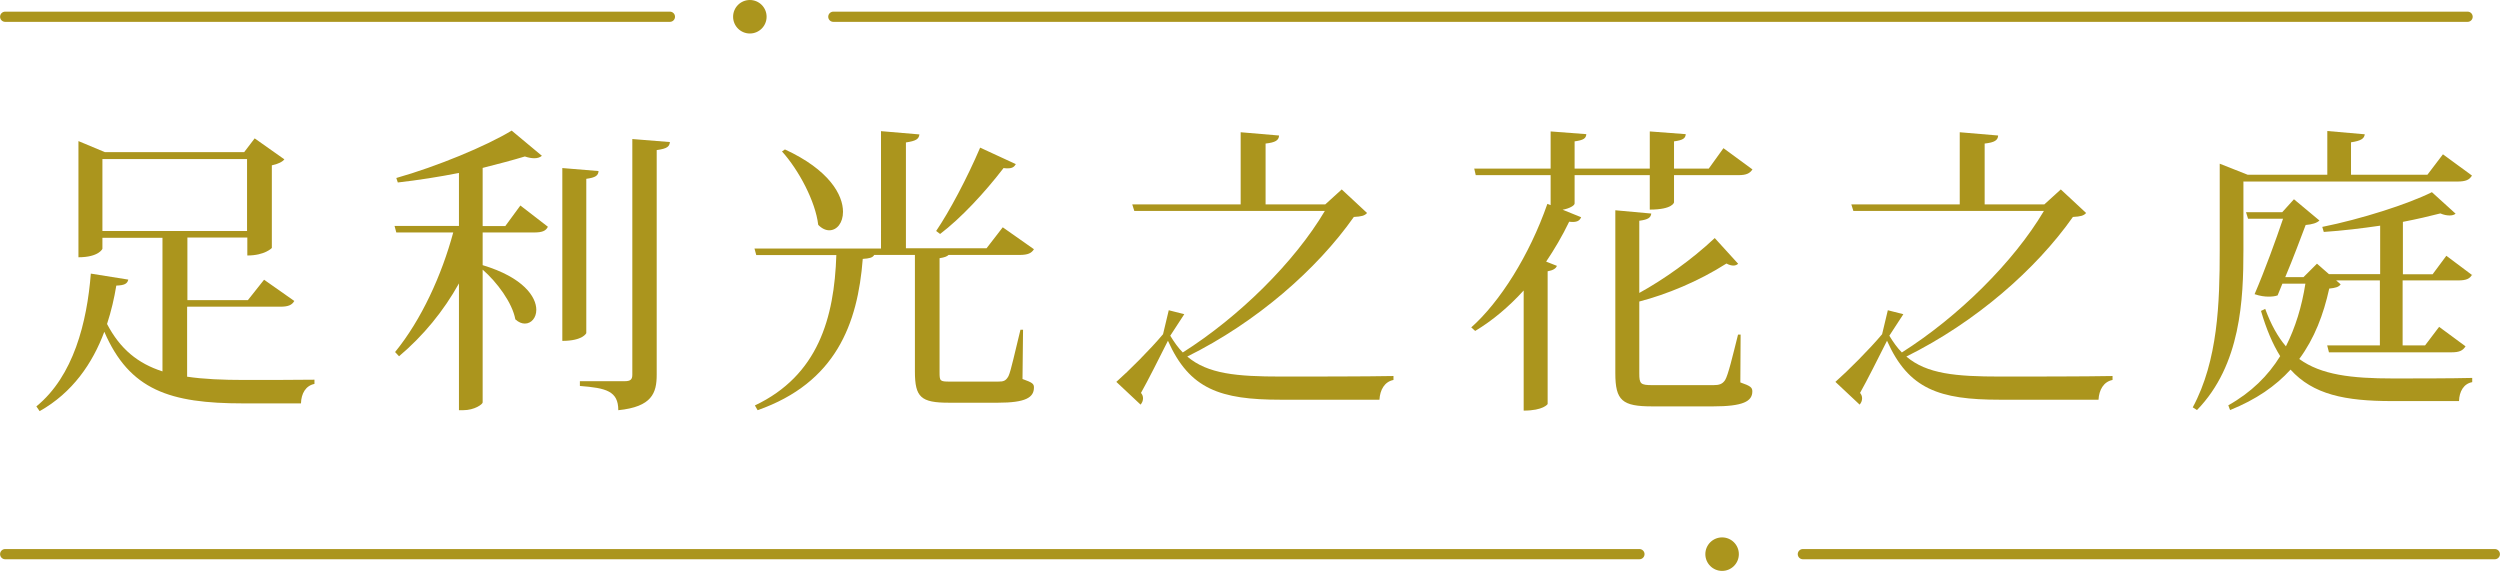 <?xml version="1.0" encoding="UTF-8"?><svg id="_層_2" xmlns="http://www.w3.org/2000/svg" viewBox="0 0 183.57 41.92"><defs><style>.cls-1{fill:none;stroke:#ab951d;stroke-dasharray:0 0 120 12;stroke-linecap:round;stroke-linejoin:round;stroke-width:.75px;}.cls-2{fill:#ab951d;}</style></defs><g id="_層_1-2"><g><g><path class="cls-2" d="M13.74,22.53v5.13c1.21,.18,2.62,.24,4.22,.24,1.17,0,3.81,0,5.13-.02v.31c-.64,.13-.97,.7-.99,1.43h-4.25c-5.37,0-8.34-.97-10.19-5.26-.86,2.31-2.33,4.47-4.75,5.83l-.24-.35c2.73-2.22,3.72-6.18,4-9.75l2.75,.44c-.07,.31-.29,.42-.88,.44-.15,.92-.37,1.87-.68,2.82,.97,1.85,2.27,2.9,4.07,3.48v-9.81H7.52v.81s-.26,.62-1.76,.62V10.36l1.94,.81h10.23l.77-1.01,2.18,1.54c-.13,.18-.48,.35-.92,.44v6.07s-.51,.55-1.8,.55v-1.32h-4.4v4.6h4.44l1.19-1.5,2.22,1.56c-.18,.31-.46,.42-1.03,.42h-6.82Zm-6.23-5.57h10.63v-5.28H7.52v5.28Z"/><path class="cls-2" d="M37.11,16.59l1.1-1.5,2.02,1.56c-.15,.31-.42,.42-1.03,.42h-3.76v2.4c2.99,.9,3.94,2.33,3.94,3.28,0,.59-.37,1.01-.84,1.01-.22,0-.46-.09-.7-.31-.22-1.21-1.34-2.73-2.4-3.65v9.75c0,.13-.59,.57-1.43,.57h-.31v-9.31c-1.12,2.02-2.62,3.85-4.4,5.35l-.29-.31c1.94-2.38,3.43-5.66,4.27-8.78h-4.18l-.13-.48h4.73v-3.89c-1.47,.29-3.01,.53-4.49,.7l-.11-.33c2.97-.84,6.62-2.35,8.47-3.48l2.22,1.85c-.13,.11-.31,.18-.55,.18-.2,0-.44-.04-.7-.13-.86,.26-1.94,.55-3.1,.84v4.27h1.67Zm6.84-4.03c-.02,.33-.22,.48-.9,.57v11.33s-.24,.57-1.76,.57V12.34l2.66,.22Zm2.49-2.35l2.75,.22c-.04,.31-.15,.48-.97,.59V27.52c0,1.34-.35,2.35-2.82,2.6,0-1.41-.9-1.63-2.82-1.78v-.35h3.3c.44,0,.55-.15,.55-.48V10.21Z"/><path class="cls-2" d="M75.12,24.22l-.04,3.61c.73,.26,.84,.35,.84,.62,0,.73-.59,1.12-2.64,1.12h-3.61c-2.05,0-2.49-.4-2.49-2.29v-8.56h-2.99c-.11,.2-.35,.26-.84,.29-.37,4.78-1.98,9.09-7.72,11.11l-.2-.35c4.64-2.2,5.83-6.42,5.98-11.04h-5.88l-.13-.48h9.29V9.63l2.82,.24c-.04,.35-.26,.48-.99,.59v7.77h5.92l1.19-1.54,2.29,1.61c-.18,.29-.44,.42-1.06,.42h-5.21c-.11,.11-.29,.18-.66,.24v8.36c0,.66,.02,.7,.75,.7h3.54c.4,0,.57-.04,.77-.4,.18-.37,.48-1.8,.88-3.41h.2Zm-17.49-13.25c3.26,1.5,4.27,3.34,4.27,4.58,0,.81-.44,1.36-1.01,1.36-.26,0-.55-.13-.81-.4-.2-1.72-1.43-4.03-2.66-5.39l.22-.15Zm11.11,5.99c.97-1.43,2.27-3.87,3.23-6.12l2.62,1.21c-.11,.2-.26,.31-.59,.31-.09,0-.2,0-.31-.02-1.41,1.83-3.12,3.67-4.66,4.84l-.29-.22Z"/><path class="cls-2" d="M98.51,13.9l1.87,1.74c-.18,.2-.4,.26-.97,.29-2.71,3.85-7.13,7.72-12.23,10.25,1.5,1.28,3.63,1.47,6.91,1.47,1.85,0,6.29,0,8.23-.04v.29c-.66,.13-.99,.73-1.03,1.45h-7.26c-4.42,0-6.69-.77-8.27-4.33-.62,1.23-1.47,2.93-1.98,3.83,.11,.13,.15,.26,.15,.4,0,.18-.07,.33-.18,.46l-1.78-1.67c.92-.81,2.51-2.4,3.43-3.5l.42-1.76,1.14,.29-1.03,1.58c.29,.48,.59,.9,.92,1.23,4.14-2.62,8.21-6.64,10.43-10.39h-13.99l-.15-.48h7.96v-5.3l2.82,.24c-.02,.35-.26,.51-.99,.59v4.47h4.38l1.21-1.1Z"/><path class="cls-2" d="M115.62,12.85v2.09c0,.15-.37,.37-.88,.46l1.36,.55c-.11,.26-.31,.4-.88,.33-.51,1.06-1.08,2.02-1.69,2.93l.79,.31c-.07,.2-.29,.33-.68,.4v9.75s-.31,.48-1.76,.48v-8.82c-1.1,1.21-2.31,2.22-3.56,2.97l-.29-.26c2.09-1.85,4.27-5.28,5.59-9.07l.24,.09v-2.2h-5.5l-.11-.48h5.61v-2.73l2.62,.2c-.02,.31-.2,.44-.86,.53v2h5.52v-2.73l2.64,.2c-.02,.31-.2,.44-.86,.53v2h2.55l1.08-1.5,2.13,1.56c-.2,.29-.44,.42-1.03,.42h-4.73v2s-.09,.53-1.78,.53v-2.53h-5.52Zm12.19,11.73l-.02,3.5c.75,.26,.88,.37,.88,.66,0,.73-.68,1.1-2.88,1.1h-4.47c-2.2,0-2.71-.42-2.71-2.44V15.44l2.64,.24c-.04,.29-.2,.44-.88,.53v5.3c1.76-.97,3.83-2.42,5.54-4.03l1.72,1.89c-.11,.09-.22,.13-.35,.13s-.31-.04-.51-.15c-2.07,1.32-4.4,2.27-6.4,2.79v5.28c0,.77,.09,.86,.97,.86h4.47c.42,0,.66-.07,.86-.37,.22-.35,.55-1.74,.95-3.34h.2Z"/><path class="cls-2" d="M151.31,13.9l1.87,1.74c-.18,.2-.4,.26-.97,.29-2.71,3.85-7.13,7.72-12.23,10.25,1.5,1.28,3.63,1.47,6.91,1.47,1.85,0,6.29,0,8.23-.04v.29c-.66,.13-.99,.73-1.03,1.45h-7.26c-4.42,0-6.69-.77-8.27-4.33-.62,1.23-1.47,2.93-1.98,3.83,.11,.13,.15,.26,.15,.4,0,.18-.07,.33-.18,.46l-1.78-1.67c.92-.81,2.51-2.4,3.43-3.5l.42-1.76,1.14,.29-1.03,1.58c.29,.48,.59,.9,.92,1.23,4.14-2.62,8.21-6.64,10.43-10.39h-13.99l-.15-.48h7.96v-5.3l2.82,.24c-.02,.35-.26,.51-.99,.59v4.47h4.38l1.21-1.1Z"/><path class="cls-2" d="M164.73,13.35v4.99c0,3.63-.18,8.45-3.41,11.77l-.31-.2c1.85-3.43,1.98-7.68,1.98-11.55v-6.34l2.05,.81h5.85v-3.21l2.75,.24c-.04,.33-.29,.48-1.01,.59v2.38h5.61l1.14-1.5,2.13,1.56c-.18,.31-.44,.44-1.08,.44h-15.71Zm16.79,6.82c-.18,.31-.44,.42-1.03,.42h-4.07v4.77h1.65l1.03-1.36,1.94,1.43c-.2,.31-.44,.44-1.03,.44h-9l-.13-.51h3.87v-4.77h-3.21l.33,.29c-.15,.2-.37,.26-.84,.31-.42,1.91-1.08,3.65-2.2,5.17,1.61,1.17,3.83,1.43,6.91,1.43,1.32,0,4.36,0,5.79-.04v.31c-.62,.11-.95,.68-.97,1.39h-4.93c-3.43,0-5.79-.48-7.44-2.31-1.1,1.21-2.53,2.2-4.44,2.97l-.13-.35c1.69-.95,2.93-2.18,3.81-3.61-.55-.88-1.01-1.96-1.41-3.32l.31-.15c.42,1.14,.92,2.05,1.52,2.75,.7-1.39,1.17-2.93,1.43-4.6h-1.69l-.35,.86c-.2,.07-.42,.09-.66,.09-.29,0-.62-.04-1.03-.18,.75-1.74,1.58-4.03,2.09-5.54h-2.57l-.15-.48h2.66l.86-.95,1.87,1.56c-.18,.18-.53,.29-1.01,.33-.35,.92-.92,2.46-1.5,3.83h1.34l.99-.99,.88,.77h3.76v-3.56c-1.36,.2-2.79,.37-4.14,.46l-.11-.37c2.84-.57,6.29-1.67,8.05-2.55l1.74,1.58c-.11,.09-.26,.13-.44,.13-.2,0-.42-.04-.68-.15-.77,.2-1.72,.42-2.75,.62v3.85h2.18l1.01-1.36,1.91,1.43Z"/></g><line class="cls-1" x1=".38" y1="40.69" x2="183.19" y2="40.69"/><line class="cls-1" x1="181.19" y1="1.23" x2=".38" y2="1.23"/><circle class="cls-2" cx="55.06" cy="1.23" r="1.23"/><circle class="cls-2" cx="126.45" cy="40.69" r="1.23"/></g></g></svg>